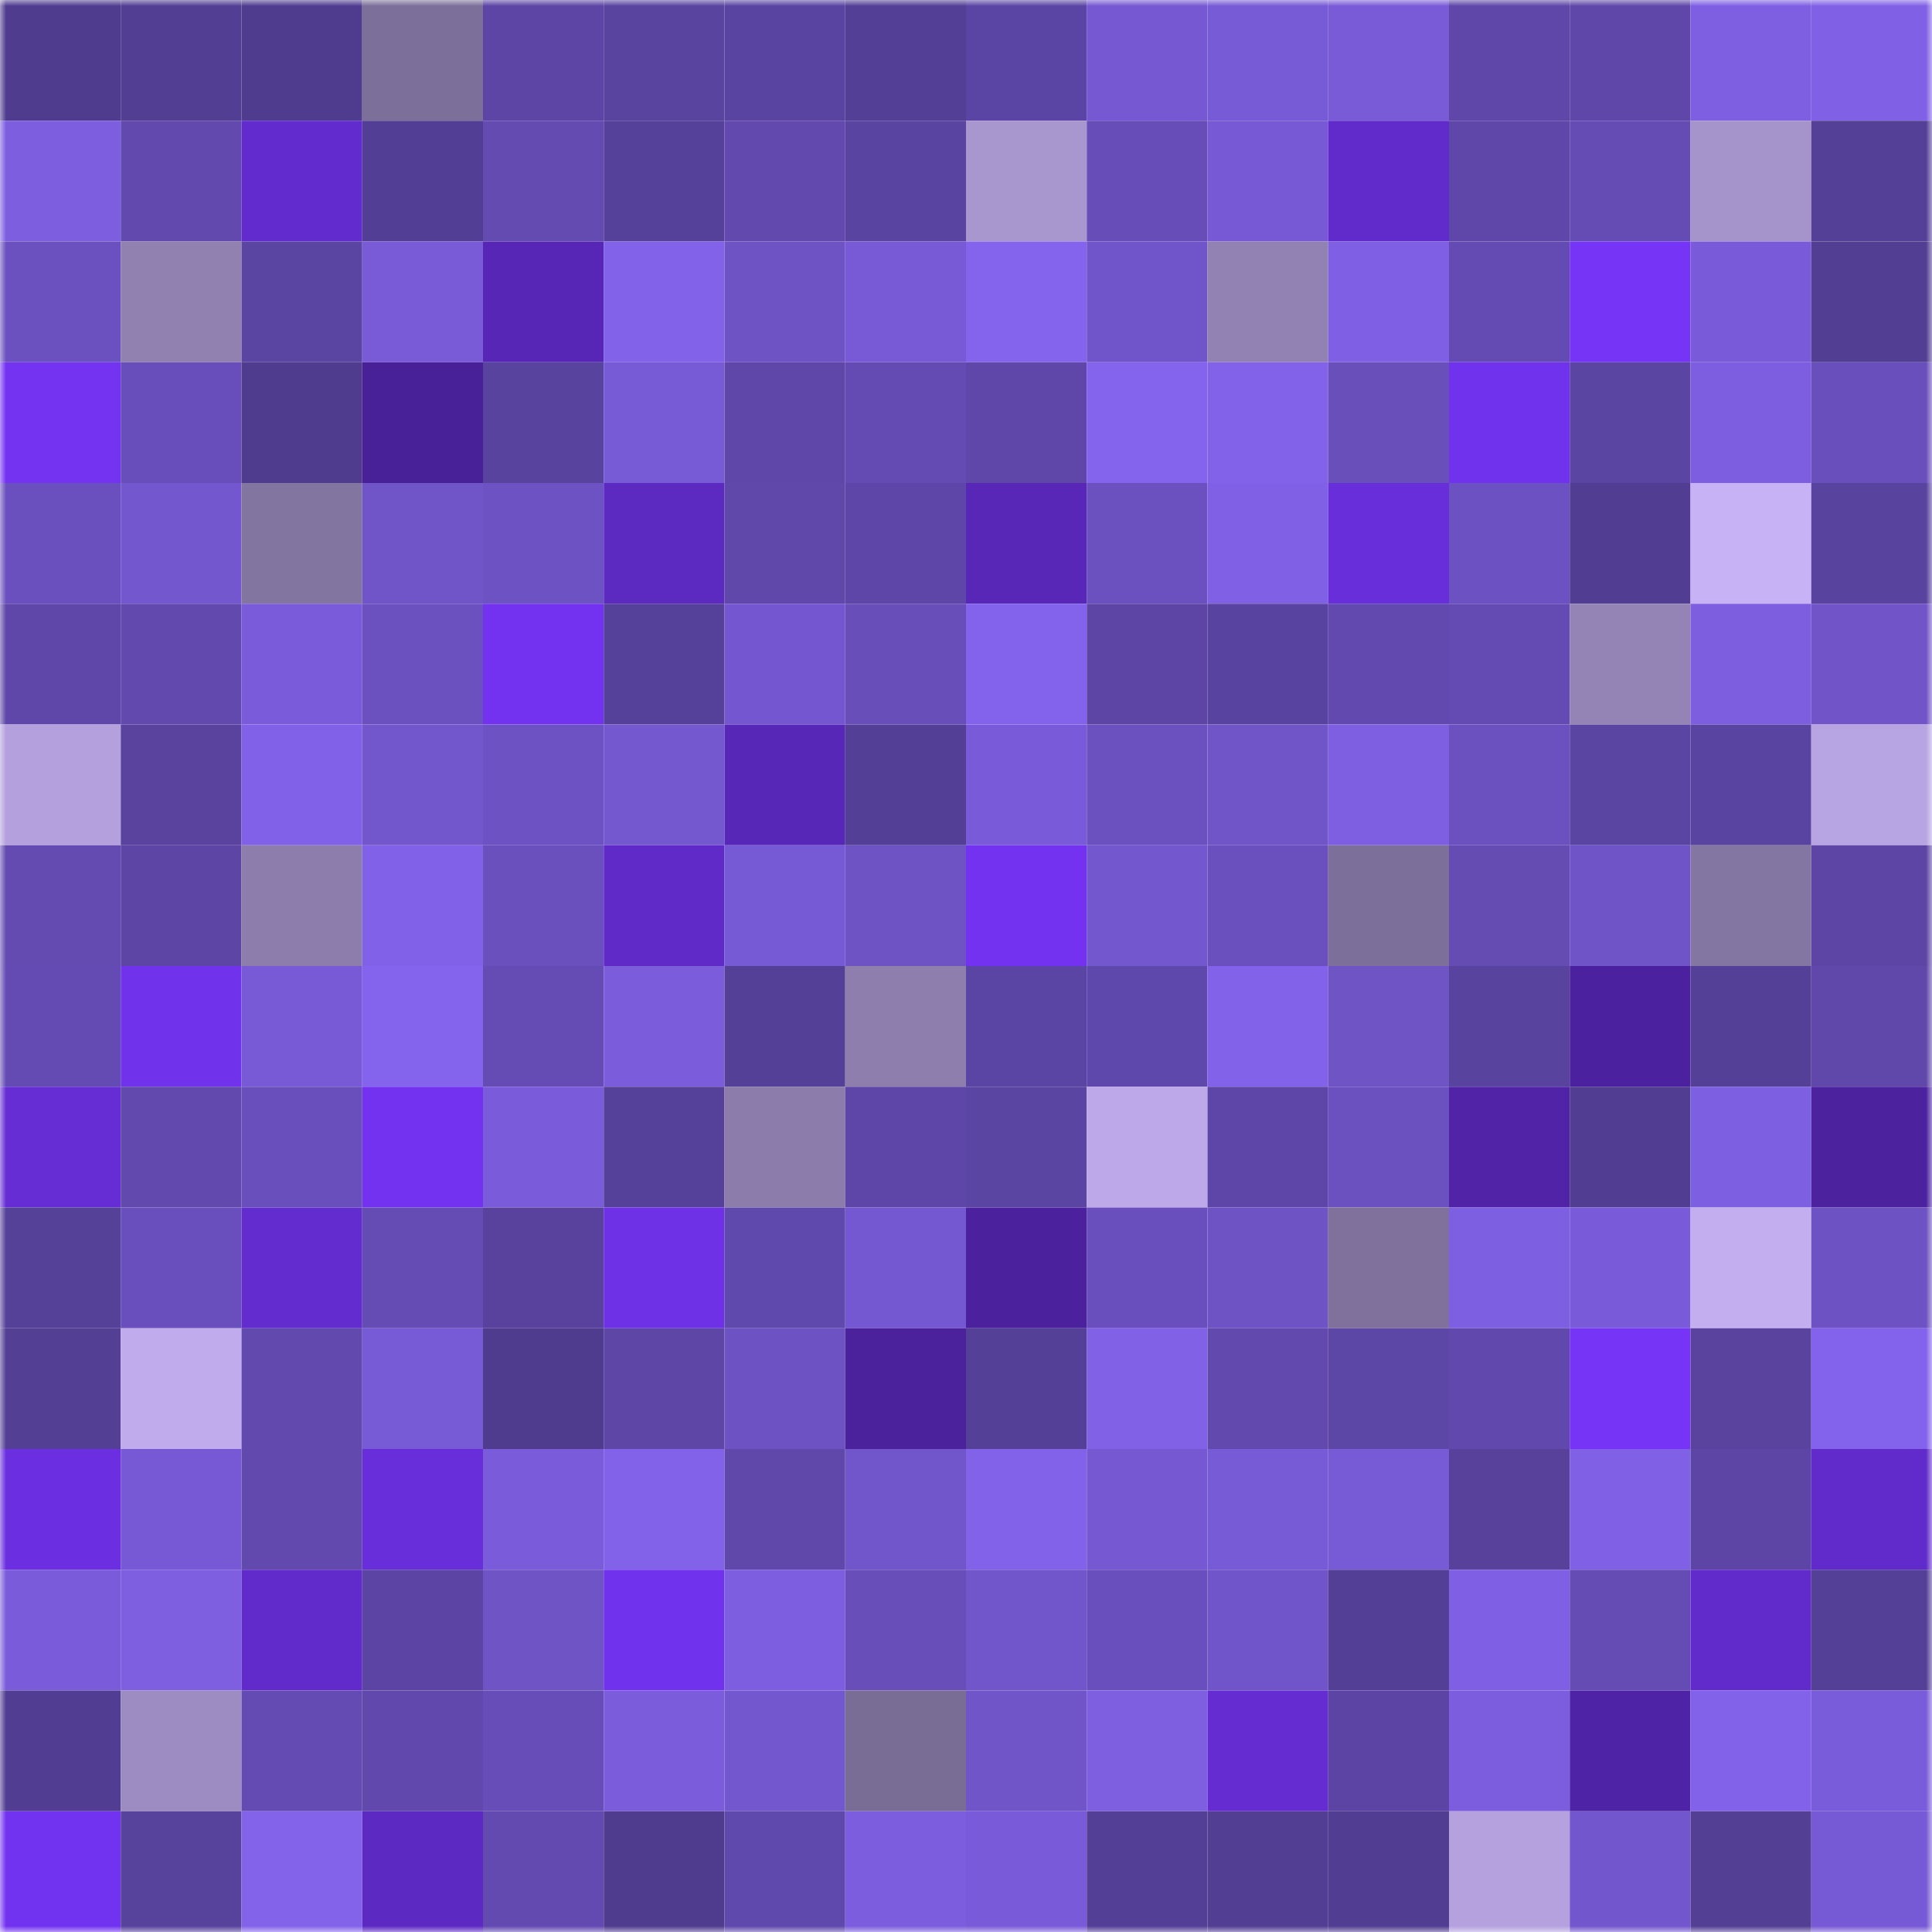 <svg viewBox="0 0 160 160" fill="none" role="img" xmlns="http://www.w3.org/2000/svg" width="240" height="240" name="farcaster%2Cl1ghtik"><mask id="56440569" mask-type="alpha" maskUnits="userSpaceOnUse" x="0" y="0" width="160" height="160"><rect width="160" height="160" fill="#FFFFFF"></rect></mask><g mask="url(#56440569)"><rect x="0" y="0" width="10" height="10" fill="#503c8f"></rect><rect x="10" y="0" width="10" height="10" fill="#523e93"></rect><rect x="20" y="0" width="10" height="10" fill="#503c8f"></rect><rect x="30" y="0" width="10" height="10" fill="#7c6f99"></rect><rect x="40" y="0" width="10" height="10" fill="#5c45a5"></rect><rect x="50" y="0" width="10" height="10" fill="#5944a0"></rect><rect x="60" y="0" width="10" height="10" fill="#5a44a2"></rect><rect x="70" y="0" width="10" height="10" fill="#533f95"></rect><rect x="80" y="0" width="10" height="10" fill="#5b45a4"></rect><rect x="90" y="0" width="10" height="10" fill="#7558d2"></rect><rect x="100" y="0" width="10" height="10" fill="#775ad5"></rect><rect x="110" y="0" width="10" height="10" fill="#795bd8"></rect><rect x="120" y="0" width="10" height="10" fill="#5e47a8"></rect><rect x="130" y="0" width="10" height="10" fill="#5e47a9"></rect><rect x="140" y="0" width="10" height="10" fill="#7e5fe2"></rect><rect x="150" y="0" width="10" height="10" fill="#8061e6"></rect><rect x="0" y="10" width="10" height="10" fill="#7c5edf"></rect><rect x="10" y="10" width="10" height="10" fill="#6149ae"></rect><rect x="20" y="10" width="10" height="10" fill="#622bce"></rect><rect x="30" y="10" width="10" height="10" fill="#523e94"></rect><rect x="40" y="10" width="10" height="10" fill="#634bb1"></rect><rect x="50" y="10" width="10" height="10" fill="#56419a"></rect><rect x="60" y="10" width="10" height="10" fill="#6149ad"></rect><rect x="70" y="10" width="10" height="10" fill="#5a44a1"></rect><rect x="80" y="10" width="10" height="10" fill="#a896cf"></rect><rect x="90" y="10" width="10" height="10" fill="#664db7"></rect><rect x="100" y="10" width="10" height="10" fill="#7759d5"></rect><rect x="110" y="10" width="10" height="10" fill="#602bca"></rect><rect x="120" y="10" width="10" height="10" fill="#5f47aa"></rect><rect x="130" y="10" width="10" height="10" fill="#654cb5"></rect><rect x="140" y="10" width="10" height="10" fill="#a594cb"></rect><rect x="150" y="10" width="10" height="10" fill="#554098"></rect><rect x="0" y="20" width="10" height="10" fill="#6b51bf"></rect><rect x="10" y="20" width="10" height="10" fill="#9081b1"></rect><rect x="20" y="20" width="10" height="10" fill="#5b45a3"></rect><rect x="30" y="20" width="10" height="10" fill="#795bd8"></rect><rect x="40" y="20" width="10" height="10" fill="#5726b6"></rect><rect x="50" y="20" width="10" height="10" fill="#8162e8"></rect><rect x="60" y="20" width="10" height="10" fill="#6e53c5"></rect><rect x="70" y="20" width="10" height="10" fill="#785ad7"></rect><rect x="80" y="20" width="10" height="10" fill="#8464ed"></rect><rect x="90" y="20" width="10" height="10" fill="#7054c9"></rect><rect x="100" y="20" width="10" height="10" fill="#9182b3"></rect><rect x="110" y="20" width="10" height="10" fill="#7f60e4"></rect><rect x="120" y="20" width="10" height="10" fill="#644bb3"></rect><rect x="130" y="20" width="10" height="10" fill="#7534f6"></rect><rect x="140" y="20" width="10" height="10" fill="#795bd9"></rect><rect x="150" y="20" width="10" height="10" fill="#523e92"></rect><rect x="0" y="30" width="10" height="10" fill="#7333f1"></rect><rect x="10" y="30" width="10" height="10" fill="#684eba"></rect><rect x="20" y="30" width="10" height="10" fill="#503c8f"></rect><rect x="30" y="30" width="10" height="10" fill="#482098"></rect><rect x="40" y="30" width="10" height="10" fill="#58439f"></rect><rect x="50" y="30" width="10" height="10" fill="#775ad6"></rect><rect x="60" y="30" width="10" height="10" fill="#5f47aa"></rect><rect x="70" y="30" width="10" height="10" fill="#644bb3"></rect><rect x="80" y="30" width="10" height="10" fill="#5e47a9"></rect><rect x="90" y="30" width="10" height="10" fill="#8464ec"></rect><rect x="100" y="30" width="10" height="10" fill="#8162e8"></rect><rect x="110" y="30" width="10" height="10" fill="#684fba"></rect><rect x="120" y="30" width="10" height="10" fill="#7132ed"></rect><rect x="130" y="30" width="10" height="10" fill="#5b45a3"></rect><rect x="140" y="30" width="10" height="10" fill="#7d5ee0"></rect><rect x="150" y="30" width="10" height="10" fill="#694fbc"></rect><rect x="0" y="40" width="10" height="10" fill="#6a50be"></rect><rect x="10" y="40" width="10" height="10" fill="#7357cf"></rect><rect x="20" y="40" width="10" height="10" fill="#8275a0"></rect><rect x="30" y="40" width="10" height="10" fill="#7055c9"></rect><rect x="40" y="40" width="10" height="10" fill="#6d52c3"></rect><rect x="50" y="40" width="10" height="10" fill="#5c29c1"></rect><rect x="60" y="40" width="10" height="10" fill="#5f48aa"></rect><rect x="70" y="40" width="10" height="10" fill="#5d46a7"></rect><rect x="80" y="40" width="10" height="10" fill="#5827b8"></rect><rect x="90" y="40" width="10" height="10" fill="#6b51c0"></rect><rect x="100" y="40" width="10" height="10" fill="#8061e5"></rect><rect x="110" y="40" width="10" height="10" fill="#682ed9"></rect><rect x="120" y="40" width="10" height="10" fill="#6c51c2"></rect><rect x="130" y="40" width="10" height="10" fill="#513d91"></rect><rect x="140" y="40" width="10" height="10" fill="#c8b2f6"></rect><rect x="150" y="40" width="10" height="10" fill="#58439e"></rect><rect x="0" y="50" width="10" height="10" fill="#5e47a8"></rect><rect x="10" y="50" width="10" height="10" fill="#6149ae"></rect><rect x="20" y="50" width="10" height="10" fill="#7a5cda"></rect><rect x="30" y="50" width="10" height="10" fill="#6b51c0"></rect><rect x="40" y="50" width="10" height="10" fill="#7232ef"></rect><rect x="50" y="50" width="10" height="10" fill="#56419a"></rect><rect x="60" y="50" width="10" height="10" fill="#7457d0"></rect><rect x="70" y="50" width="10" height="10" fill="#674eb9"></rect><rect x="80" y="50" width="10" height="10" fill="#8363ec"></rect><rect x="90" y="50" width="10" height="10" fill="#5c45a5"></rect><rect x="100" y="50" width="10" height="10" fill="#5943a0"></rect><rect x="110" y="50" width="10" height="10" fill="#6149af"></rect><rect x="120" y="50" width="10" height="10" fill="#644bb3"></rect><rect x="130" y="50" width="10" height="10" fill="#9484b6"></rect><rect x="140" y="50" width="10" height="10" fill="#7c5edf"></rect><rect x="150" y="50" width="10" height="10" fill="#7054c8"></rect><rect x="0" y="60" width="10" height="10" fill="#b3a0dc"></rect><rect x="10" y="60" width="10" height="10" fill="#59439f"></rect><rect x="20" y="60" width="10" height="10" fill="#8161e8"></rect><rect x="30" y="60" width="10" height="10" fill="#7256cc"></rect><rect x="40" y="60" width="10" height="10" fill="#6d52c3"></rect><rect x="50" y="60" width="10" height="10" fill="#7458d0"></rect><rect x="60" y="60" width="10" height="10" fill="#5727b7"></rect><rect x="70" y="60" width="10" height="10" fill="#533f95"></rect><rect x="80" y="60" width="10" height="10" fill="#795bd9"></rect><rect x="90" y="60" width="10" height="10" fill="#6b51c0"></rect><rect x="100" y="60" width="10" height="10" fill="#7055c9"></rect><rect x="110" y="60" width="10" height="10" fill="#7e5fe1"></rect><rect x="120" y="60" width="10" height="10" fill="#6b51c0"></rect><rect x="130" y="60" width="10" height="10" fill="#5b45a3"></rect><rect x="140" y="60" width="10" height="10" fill="#5a44a1"></rect><rect x="150" y="60" width="10" height="10" fill="#b7a4e2"></rect><rect x="0" y="70" width="10" height="10" fill="#634bb1"></rect><rect x="10" y="70" width="10" height="10" fill="#5c45a5"></rect><rect x="20" y="70" width="10" height="10" fill="#8c7dac"></rect><rect x="30" y="70" width="10" height="10" fill="#8161e7"></rect><rect x="40" y="70" width="10" height="10" fill="#6950bd"></rect><rect x="50" y="70" width="10" height="10" fill="#5f2ac7"></rect><rect x="60" y="70" width="10" height="10" fill="#7659d4"></rect><rect x="70" y="70" width="10" height="10" fill="#6e53c5"></rect><rect x="80" y="70" width="10" height="10" fill="#7232ef"></rect><rect x="90" y="70" width="10" height="10" fill="#7357cf"></rect><rect x="100" y="70" width="10" height="10" fill="#6a50be"></rect><rect x="110" y="70" width="10" height="10" fill="#7c6f99"></rect><rect x="120" y="70" width="10" height="10" fill="#644cb3"></rect><rect x="130" y="70" width="10" height="10" fill="#6f54c7"></rect><rect x="140" y="70" width="10" height="10" fill="#8476a2"></rect><rect x="150" y="70" width="10" height="10" fill="#5c45a4"></rect><rect x="0" y="80" width="10" height="10" fill="#644bb3"></rect><rect x="10" y="80" width="10" height="10" fill="#7032eb"></rect><rect x="20" y="80" width="10" height="10" fill="#785ad6"></rect><rect x="30" y="80" width="10" height="10" fill="#8464ed"></rect><rect x="40" y="80" width="10" height="10" fill="#654cb5"></rect><rect x="50" y="80" width="10" height="10" fill="#7b5ddc"></rect><rect x="60" y="80" width="10" height="10" fill="#544097"></rect><rect x="70" y="80" width="10" height="10" fill="#8d7ead"></rect><rect x="80" y="80" width="10" height="10" fill="#5b45a4"></rect><rect x="90" y="80" width="10" height="10" fill="#5f48ab"></rect><rect x="100" y="80" width="10" height="10" fill="#8262e9"></rect><rect x="110" y="80" width="10" height="10" fill="#6f54c6"></rect><rect x="120" y="80" width="10" height="10" fill="#58439e"></rect><rect x="130" y="80" width="10" height="10" fill="#4c219f"></rect><rect x="140" y="80" width="10" height="10" fill="#554098"></rect><rect x="150" y="80" width="10" height="10" fill="#5f48aa"></rect><rect x="0" y="90" width="10" height="10" fill="#662dd5"></rect><rect x="10" y="90" width="10" height="10" fill="#6149ae"></rect><rect x="20" y="90" width="10" height="10" fill="#694fbc"></rect><rect x="30" y="90" width="10" height="10" fill="#7232ef"></rect><rect x="40" y="90" width="10" height="10" fill="#7a5cdb"></rect><rect x="50" y="90" width="10" height="10" fill="#56419a"></rect><rect x="60" y="90" width="10" height="10" fill="#8b7cab"></rect><rect x="70" y="90" width="10" height="10" fill="#5d46a7"></rect><rect x="80" y="90" width="10" height="10" fill="#5b45a3"></rect><rect x="90" y="90" width="10" height="10" fill="#bda9e9"></rect><rect x="100" y="90" width="10" height="10" fill="#5d46a7"></rect><rect x="110" y="90" width="10" height="10" fill="#6b51c0"></rect><rect x="120" y="90" width="10" height="10" fill="#5023a7"></rect><rect x="130" y="90" width="10" height="10" fill="#513d91"></rect><rect x="140" y="90" width="10" height="10" fill="#7d5fe1"></rect><rect x="150" y="90" width="10" height="10" fill="#4c229f"></rect><rect x="0" y="100" width="10" height="10" fill="#564199"></rect><rect x="10" y="100" width="10" height="10" fill="#694fbd"></rect><rect x="20" y="100" width="10" height="10" fill="#622cce"></rect><rect x="30" y="100" width="10" height="10" fill="#654cb5"></rect><rect x="40" y="100" width="10" height="10" fill="#58429d"></rect><rect x="50" y="100" width="10" height="10" fill="#6e31e6"></rect><rect x="60" y="100" width="10" height="10" fill="#6049ac"></rect><rect x="70" y="100" width="10" height="10" fill="#7458d1"></rect><rect x="80" y="100" width="10" height="10" fill="#4b219e"></rect><rect x="90" y="100" width="10" height="10" fill="#694fbd"></rect><rect x="100" y="100" width="10" height="10" fill="#6e53c5"></rect><rect x="110" y="100" width="10" height="10" fill="#7f719c"></rect><rect x="120" y="100" width="10" height="10" fill="#7d5fe1"></rect><rect x="130" y="100" width="10" height="10" fill="#795bd9"></rect><rect x="140" y="100" width="10" height="10" fill="#c3aef0"></rect><rect x="150" y="100" width="10" height="10" fill="#6c52c2"></rect><rect x="0" y="110" width="10" height="10" fill="#533f94"></rect><rect x="10" y="110" width="10" height="10" fill="#c0abec"></rect><rect x="20" y="110" width="10" height="10" fill="#6149ad"></rect><rect x="30" y="110" width="10" height="10" fill="#775ad5"></rect><rect x="40" y="110" width="10" height="10" fill="#503c8f"></rect><rect x="50" y="110" width="10" height="10" fill="#5d46a6"></rect><rect x="60" y="110" width="10" height="10" fill="#6c52c2"></rect><rect x="70" y="110" width="10" height="10" fill="#4b219c"></rect><rect x="80" y="110" width="10" height="10" fill="#544097"></rect><rect x="90" y="110" width="10" height="10" fill="#8161e6"></rect><rect x="100" y="110" width="10" height="10" fill="#6149ad"></rect><rect x="110" y="110" width="10" height="10" fill="#5c46a6"></rect><rect x="120" y="110" width="10" height="10" fill="#6048ac"></rect><rect x="130" y="110" width="10" height="10" fill="#7534f6"></rect><rect x="140" y="110" width="10" height="10" fill="#59439f"></rect><rect x="150" y="110" width="10" height="10" fill="#8363ec"></rect><rect x="0" y="120" width="10" height="10" fill="#6b2fe1"></rect><rect x="10" y="120" width="10" height="10" fill="#7759d5"></rect><rect x="20" y="120" width="10" height="10" fill="#6149ad"></rect><rect x="30" y="120" width="10" height="10" fill="#682ed9"></rect><rect x="40" y="120" width="10" height="10" fill="#7a5cda"></rect><rect x="50" y="120" width="10" height="10" fill="#8162e8"></rect><rect x="60" y="120" width="10" height="10" fill="#6048ab"></rect><rect x="70" y="120" width="10" height="10" fill="#7155cb"></rect><rect x="80" y="120" width="10" height="10" fill="#8262e8"></rect><rect x="90" y="120" width="10" height="10" fill="#7558d2"></rect><rect x="100" y="120" width="10" height="10" fill="#775ad5"></rect><rect x="110" y="120" width="10" height="10" fill="#775ad5"></rect><rect x="120" y="120" width="10" height="10" fill="#57419b"></rect><rect x="130" y="120" width="10" height="10" fill="#8060e5"></rect><rect x="140" y="120" width="10" height="10" fill="#5c45a5"></rect><rect x="150" y="120" width="10" height="10" fill="#612bcb"></rect><rect x="0" y="130" width="10" height="10" fill="#7a5cdb"></rect><rect x="10" y="130" width="10" height="10" fill="#7d5fe0"></rect><rect x="20" y="130" width="10" height="10" fill="#602bca"></rect><rect x="30" y="130" width="10" height="10" fill="#5b44a3"></rect><rect x="40" y="130" width="10" height="10" fill="#6f54c6"></rect><rect x="50" y="130" width="10" height="10" fill="#7132ed"></rect><rect x="60" y="130" width="10" height="10" fill="#7d5ee0"></rect><rect x="70" y="130" width="10" height="10" fill="#674eb9"></rect><rect x="80" y="130" width="10" height="10" fill="#7155ca"></rect><rect x="90" y="130" width="10" height="10" fill="#694fbd"></rect><rect x="100" y="130" width="10" height="10" fill="#7054c9"></rect><rect x="110" y="130" width="10" height="10" fill="#543f97"></rect><rect x="120" y="130" width="10" height="10" fill="#7f60e4"></rect><rect x="130" y="130" width="10" height="10" fill="#654cb5"></rect><rect x="140" y="130" width="10" height="10" fill="#612bcb"></rect><rect x="150" y="130" width="10" height="10" fill="#554098"></rect><rect x="0" y="140" width="10" height="10" fill="#513d92"></rect><rect x="10" y="140" width="10" height="10" fill="#9c8cc1"></rect><rect x="20" y="140" width="10" height="10" fill="#644bb3"></rect><rect x="30" y="140" width="10" height="10" fill="#6048ac"></rect><rect x="40" y="140" width="10" height="10" fill="#664db7"></rect><rect x="50" y="140" width="10" height="10" fill="#7b5ddc"></rect><rect x="60" y="140" width="10" height="10" fill="#7357cf"></rect><rect x="70" y="140" width="10" height="10" fill="#796c95"></rect><rect x="80" y="140" width="10" height="10" fill="#7055c9"></rect><rect x="90" y="140" width="10" height="10" fill="#7d5fe0"></rect><rect x="100" y="140" width="10" height="10" fill="#642cd1"></rect><rect x="110" y="140" width="10" height="10" fill="#5b44a3"></rect><rect x="120" y="140" width="10" height="10" fill="#7c5ddd"></rect><rect x="130" y="140" width="10" height="10" fill="#4f23a5"></rect><rect x="140" y="140" width="10" height="10" fill="#8262e9"></rect><rect x="150" y="140" width="10" height="10" fill="#795cda"></rect><rect x="0" y="150" width="10" height="10" fill="#7233f0"></rect><rect x="10" y="150" width="10" height="10" fill="#57429c"></rect><rect x="20" y="150" width="10" height="10" fill="#8363ea"></rect><rect x="30" y="150" width="10" height="10" fill="#5d29c3"></rect><rect x="40" y="150" width="10" height="10" fill="#634ab1"></rect><rect x="50" y="150" width="10" height="10" fill="#503c8f"></rect><rect x="60" y="150" width="10" height="10" fill="#6049ad"></rect><rect x="70" y="150" width="10" height="10" fill="#7b5ddd"></rect><rect x="80" y="150" width="10" height="10" fill="#795bd9"></rect><rect x="90" y="150" width="10" height="10" fill="#543f96"></rect><rect x="100" y="150" width="10" height="10" fill="#523e93"></rect><rect x="110" y="150" width="10" height="10" fill="#513d91"></rect><rect x="120" y="150" width="10" height="10" fill="#b4a1de"></rect><rect x="130" y="150" width="10" height="10" fill="#7256cd"></rect><rect x="140" y="150" width="10" height="10" fill="#533f94"></rect><rect x="150" y="150" width="10" height="10" fill="#7659d4"></rect></g></svg>